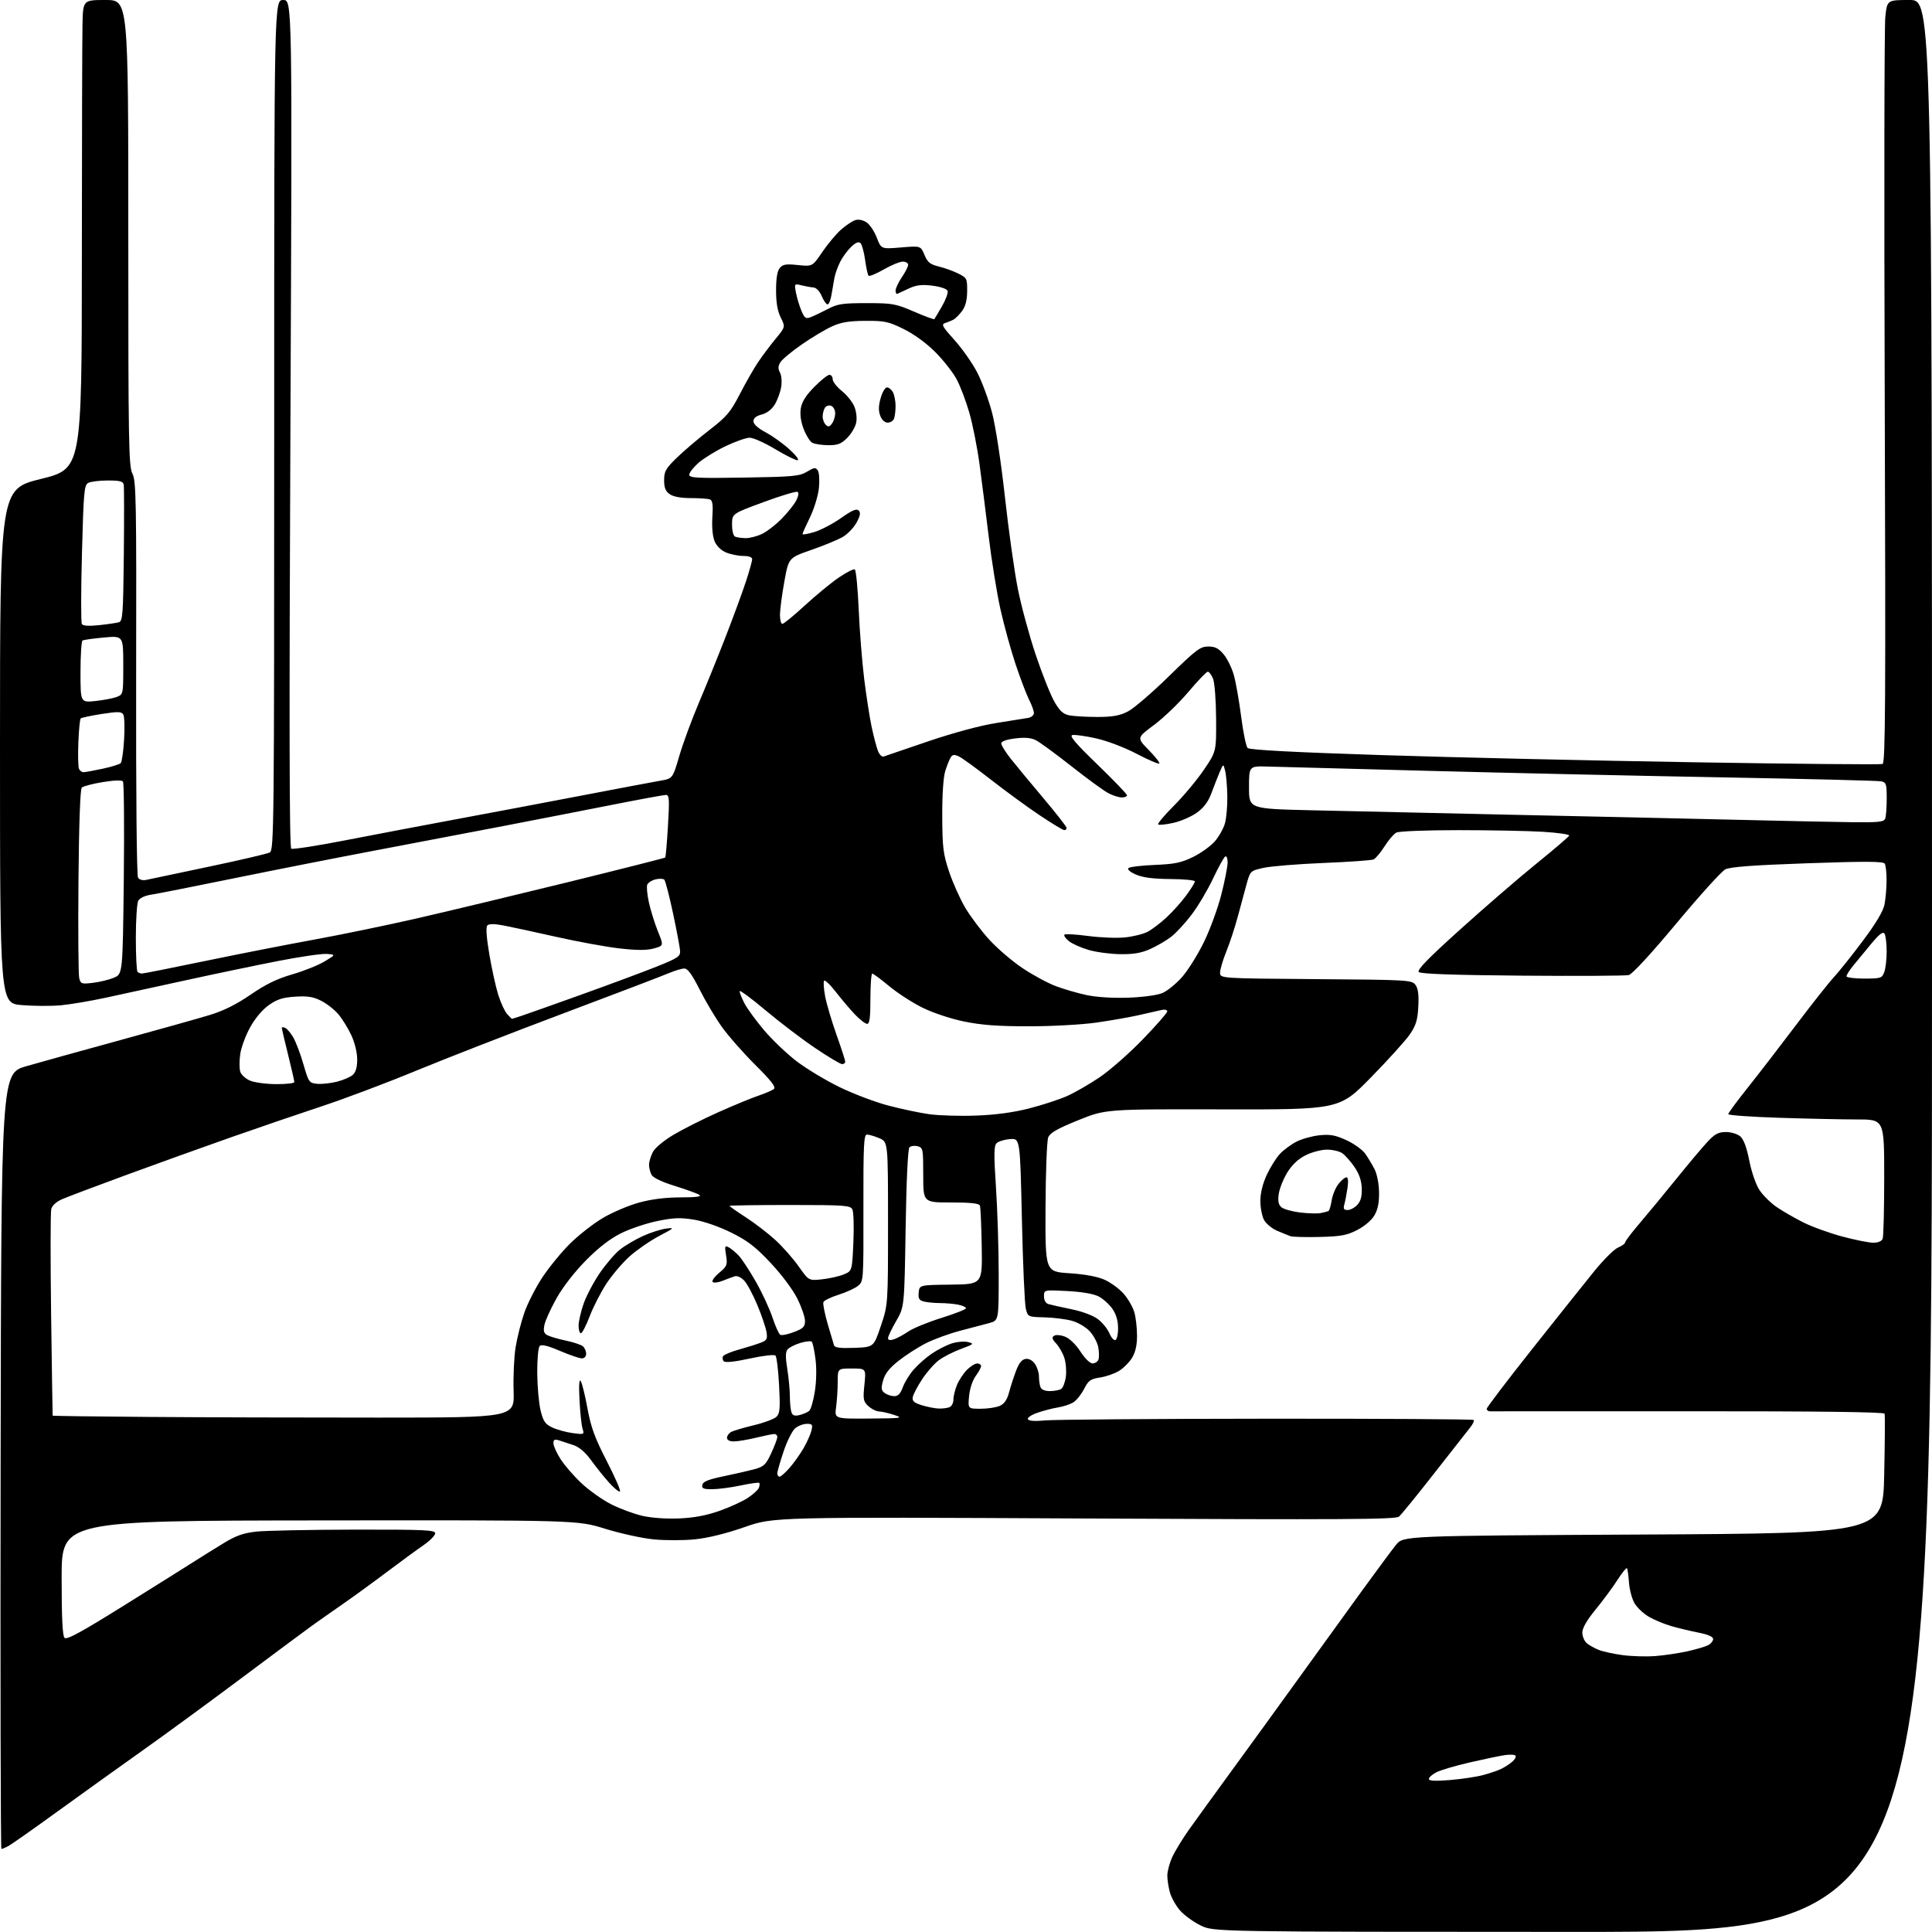 <?xml version="1.0" encoding="UTF-8" standalone="no"?>
<svg 
  version="1.1" 
  xmlns="http://www.w3.org/2000/svg" 
  xmlns:xlink="http://www.w3.org/1999/xlink" 
  xmlns:svg="http://www.w3.org/2000/svg"
  xmlns:rdf="http://www.w3.org/1999/02/22-rdf-syntax-ns#"
  xmlns:cc="http://creativecommons.org/ns#"
  xmlns:dc="http://purl.org/dc/elements/1.1/"
  viewBox="0 0 768 768"
  width="768"
  height="768"
>
<style>svg {background-color: white; }</style>"
<path stroke="none" fill="black" fill-rule="evenodd" d="M625.25,767.96C482.50,767.93 482.50,767.93 477.31,765.42C474.46,764.04 470.77,761.36 469.12,759.48C467.46,757.60 465.64,754.35 465.06,752.28C464.48,750.20 464.02,747.15 464.03,745.50C464.04,743.85 464.91,740.58 465.98,738.24C467.04,735.90 470.06,730.95 472.69,727.24C475.33,723.53 483.07,712.85 489.89,703.50C496.72,694.15 508.79,677.50 516.72,666.50C524.64,655.50 535.83,640.03 541.58,632.11C547.33,624.20 553.33,616.10 554.93,614.11C557.82,610.50 557.82,610.50 653.16,610.00C748.50,609.50 748.50,609.50 749.00,586.24C749.27,573.45 749.35,562.52 749.16,561.97C748.93,561.29 722.69,560.97 671.16,561.00C628.45,561.03 592.94,561.04 592.25,561.02C591.56,561.01 591.00,560.56 591.00,560.02C591.00,559.48 599.12,548.80 609.05,536.27C618.98,523.75 630.11,509.80 633.77,505.28C637.44,500.76 641.69,496.54 643.22,495.91C644.75,495.28 646.00,494.37 646.00,493.90C646.00,493.44 648.60,490.00 651.78,486.28C654.97,482.55 661.57,474.55 666.46,468.50C671.35,462.45 676.93,455.81 678.88,453.75C681.72,450.73 683.13,450.00 686.09,450.00C688.17,450.00 690.66,450.77 691.80,451.75C693.15,452.92 694.34,456.12 695.38,461.40C696.28,465.97 697.99,470.89 699.43,473.08C700.81,475.16 703.86,478.18 706.22,479.80C708.57,481.41 713.32,484.16 716.77,485.89C720.22,487.63 727.19,490.16 732.27,491.52C737.35,492.88 742.91,494.00 744.64,494.00C746.59,494.00 748.02,493.40 748.39,492.42C748.73,491.55 749.00,480.52 749.00,467.92C749.00,445.00 749.00,445.00 738.25,445.00C732.34,445.00 718.39,444.70 707.25,444.34C696.11,443.98 687.00,443.33 687.00,442.89C687.00,442.46 690.51,437.69 694.81,432.30C699.10,426.91 707.71,415.75 713.93,407.50C720.15,399.25 726.91,390.70 728.95,388.50C730.99,386.30 736.19,379.78 740.50,374.01C745.78,366.96 748.61,362.20 749.13,359.51C749.56,357.30 749.93,353.02 749.94,350.00C749.96,346.98 749.63,343.96 749.21,343.31C748.63,342.39 741.57,342.35 718.48,343.16C696.67,343.93 687.77,344.59 685.82,345.60C684.34,346.36 675.63,355.99 666.45,367.00C656.28,379.20 648.86,387.25 647.46,387.60C646.19,387.92 627.14,388.02 605.13,387.84C577.67,387.61 564.75,387.15 563.99,386.40C563.19,385.59 567.70,380.95 580.70,369.25C590.49,360.43 604.12,348.66 611.00,343.10C617.88,337.53 623.63,332.61 623.78,332.15C623.94,331.69 619.25,331.01 613.38,330.65C607.50,330.29 592.38,330.00 579.78,330.00C566.75,330.00 556.08,330.42 555.04,330.98C554.03,331.52 551.93,333.99 550.36,336.47C548.79,338.95 546.83,341.27 546.00,341.64C545.18,342.00 536.17,342.64 526.00,343.05C515.83,343.47 505.14,344.34 502.25,344.99C497.05,346.15 497.00,346.21 495.57,351.33C494.78,354.17 493.20,360.00 492.06,364.29C490.92,368.57 488.86,374.84 487.49,378.21C486.12,381.58 485.00,385.38 485.00,386.64C485.00,388.93 485.00,388.93 523.08,389.22C559.82,389.49 561.22,389.57 562.66,391.50C563.73,392.94 564.05,395.36 563.80,400.12C563.52,405.47 562.88,407.59 560.48,411.12C558.84,413.53 551.86,421.26 544.97,428.29C532.44,441.08 532.44,441.08 485.97,440.99C439.50,440.89 439.50,440.89 428.57,445.32C420.27,448.68 417.40,450.33 416.68,452.13C416.15,453.43 415.67,465.98 415.61,480.00C415.50,505.50 415.50,505.50 425.07,506.13C431.21,506.53 436.24,507.45 439.07,508.71C441.51,509.79 444.94,512.30 446.70,514.31C448.45,516.31 450.36,519.65 450.94,521.72C451.52,523.80 451.99,527.98 451.99,531.00C451.99,534.73 451.35,537.55 450.01,539.76C448.91,541.55 446.57,543.90 444.79,544.98C443.02,546.06 439.62,547.23 437.24,547.59C433.50,548.15 432.66,548.76 430.95,552.11C429.86,554.23 427.97,556.62 426.74,557.41C425.51,558.20 422.70,559.14 420.50,559.49C418.30,559.84 414.58,560.81 412.24,561.65C409.81,562.52 408.26,563.62 408.63,564.21C409.03,564.86 411.57,565.02 415.39,564.64C418.75,564.30 458.34,563.99 503.36,563.96C548.38,563.92 585.48,564.15 585.79,564.46C586.11,564.78 585.50,566.11 584.43,567.43C583.37,568.75 576.93,576.95 570.13,585.66C563.32,594.37 557.02,602.11 556.13,602.87C554.76,604.01 534.60,604.13 431.00,603.62C307.50,603.01 307.50,603.01 296.00,607.04C288.71,609.59 281.48,611.37 276.25,611.91C271.71,612.37 264.26,612.37 259.69,611.91C255.12,611.45 246.45,609.54 240.44,607.67C229.50,604.28 229.50,604.28 127.00,604.39C24.50,604.50 24.50,604.50 24.50,627.20C24.50,643.14 24.85,650.25 25.66,651.07C26.55,651.95 32.29,648.82 49.66,637.98C62.22,630.15 74.75,622.29 77.50,620.53C80.25,618.77 85.36,615.59 88.86,613.46C93.79,610.45 96.71,609.41 101.86,608.84C105.51,608.44 123.01,608.08 140.75,608.05C168.97,608.01 173.00,608.19 173.00,609.52C173.00,610.36 170.89,612.49 168.30,614.27C165.72,616.05 159.08,620.91 153.55,625.07C148.02,629.23 140.12,634.97 136.00,637.82C131.88,640.68 126.44,644.50 123.91,646.32C121.39,648.14 108.79,657.50 95.91,667.13C83.04,676.76 65.30,689.74 56.50,695.97C47.70,702.21 32.62,713.02 23.00,719.99C13.38,726.97 4.52,733.19 3.32,733.84C2.11,734.48 0.88,735.00 0.56,735.00C0.25,735.00 0.11,665.63 0.25,580.85C0.50,426.69 0.50,426.69 10.50,423.82C16.00,422.24 32.88,417.55 48.00,413.41C63.12,409.27 79.07,404.79 83.44,403.46C88.88,401.80 93.96,399.27 99.61,395.40C105.60,391.28 110.10,389.09 116.13,387.34C120.69,386.02 126.46,383.72 128.96,382.22C133.50,379.50 133.50,379.50 129.97,379.20C128.02,379.04 119.25,380.31 110.47,382.03C101.68,383.75 85.28,387.17 74.00,389.64C62.72,392.10 48.46,395.21 42.30,396.55C36.14,397.88 28.00,399.27 24.20,399.62C20.40,399.97 13.40,399.94 8.64,399.54C0.00,398.82 0.00,398.82 0.00,296.62C0.00,194.43 0.00,194.43 16.25,190.39C32.50,186.36 32.50,186.36 32.54,102.93C32.56,57.04 32.67,15.11 32.79,9.75C33.00,0.00 33.00,0.00 42.00,0.00C51.00,0.00 51.00,0.00 51.00,92.55C51.00,176.36 51.15,185.40 52.64,188.27C54.12,191.14 54.26,198.92 54.12,269.47C54.03,315.18 54.34,348.07 54.87,348.89C55.41,349.71 56.75,350.07 58.14,349.77C59.44,349.49 70.62,347.14 83.00,344.53C95.38,341.93 106.29,339.38 107.25,338.86C108.91,337.98 109.00,328.86 109.00,168.96C109.00,0.00 109.00,0.00 112.59,-0.00C116.18,-0.00 116.18,-0.00 115.45,168.35C114.92,287.46 115.02,336.89 115.78,337.36C116.36,337.73 126.22,336.20 137.67,333.96C149.13,331.73 169.07,327.94 182.00,325.54C194.93,323.14 217.20,318.93 231.50,316.19C245.80,313.45 259.73,310.82 262.45,310.35C267.40,309.50 267.40,309.50 270.03,300.50C271.48,295.55 274.96,286.10 277.76,279.50C280.57,272.90 285.38,261.03 288.45,253.13C291.52,245.22 295.15,235.34 296.52,231.16C297.88,226.98 299.00,222.98 299.00,222.28C299.00,221.48 297.67,221.00 295.47,221.00C293.53,221.00 290.45,220.38 288.64,219.62C286.60,218.77 284.85,217.06 284.06,215.13C283.27,213.24 282.93,209.49 283.18,205.54C283.49,200.66 283.25,198.93 282.21,198.53C281.46,198.24 278.05,198.00 274.64,198.00C270.65,198.00 267.65,197.45 266.22,196.44C264.55,195.27 264.00,193.89 264.00,190.88C264.00,187.38 264.64,186.25 269.01,181.99C271.76,179.31 277.57,174.36 281.93,170.99C288.89,165.61 290.35,163.89 294.08,156.69C296.40,152.18 299.67,146.47 301.33,144.00C302.99,141.53 306.11,137.36 308.28,134.73C312.21,129.97 312.21,129.97 310.36,126.23C309.07,123.65 308.50,120.31 308.50,115.40C308.50,110.63 308.98,107.73 309.97,106.53C311.19,105.07 312.43,104.86 317.20,105.36C322.95,105.96 322.95,105.96 326.89,100.16C329.06,96.96 332.42,92.96 334.35,91.26C336.29,89.57 338.82,87.87 339.98,87.51C341.25,87.10 343.04,87.45 344.45,88.38C345.74,89.22 347.59,91.97 348.54,94.47C350.28,99.02 350.28,99.02 358.13,98.37C365.98,97.71 365.98,97.71 367.49,101.32C368.74,104.31 369.72,105.10 373.25,105.96C375.59,106.53 379.07,107.80 381.00,108.77C384.34,110.45 384.50,110.78 384.46,115.75C384.43,119.36 383.80,121.79 382.41,123.66C381.30,125.13 379.75,126.69 378.95,127.10C378.15,127.52 376.67,128.11 375.67,128.43C374.10,128.92 374.65,129.90 379.33,135.08C382.36,138.42 386.43,144.19 388.37,147.89C390.32,151.59 393.01,158.88 394.37,164.08C395.79,169.55 397.94,183.68 399.47,197.53C400.92,210.71 403.23,227.12 404.59,234.00C405.96,240.88 409.16,252.69 411.70,260.24C414.24,267.80 417.57,276.18 419.10,278.86C421.26,282.64 422.60,283.87 425.07,284.36C426.82,284.71 431.81,285.00 436.16,285.00C442.27,285.00 445.04,284.51 448.29,282.86C450.61,281.69 457.96,275.39 464.62,268.86C475.49,258.23 477.12,257.00 480.29,257.00C483.00,257.00 484.42,257.71 486.40,260.07C487.82,261.75 489.65,265.47 490.46,268.32C491.27,271.17 492.58,278.62 493.38,284.87C494.18,291.12 495.34,296.74 495.95,297.35C496.70,298.10 514.14,299.03 548.79,300.15C577.23,301.08 633.46,302.37 673.75,303.02C714.04,303.68 747.61,303.98 748.35,303.70C749.47,303.27 749.61,278.92 749.21,158.31C748.94,78.63 749.04,10.42 749.44,6.72C750.16,0.00 750.16,0.00 759.08,0.00C768.00,0.00 768.00,0.00 768.00,384.00C768.00,768.00 768.00,768.00 625.25,767.96zM576.29,707.60C580.85,707.23 586.83,706.34 589.59,705.61C592.34,704.88 595.70,703.72 597.05,703.02C598.40,702.32 600.28,701.07 601.23,700.24C602.18,699.41 602.73,698.37 602.46,697.93C602.19,697.49 600.28,697.38 598.23,697.68C596.18,697.98 589.88,699.30 584.23,700.60C578.59,701.90 572.62,703.66 570.98,704.51C569.34,705.36 568.00,706.55 568.00,707.16C568.00,707.94 570.47,708.07 576.29,707.60zM658.00,658.31C661.58,658.04 667.34,657.18 670.82,656.41C674.29,655.63 678.01,654.53 679.07,653.96C680.13,653.39 681.00,652.30 681.00,651.54C681.00,650.64 678.96,649.74 675.25,649.01C672.09,648.38 667.25,647.23 664.50,646.44C661.75,645.66 657.73,644.00 655.56,642.76C653.39,641.51 650.78,639.07 649.75,637.32C648.73,635.57 647.73,631.82 647.54,628.99C647.34,626.16 646.98,623.64 646.72,623.39C646.47,623.13 644.74,625.28 642.89,628.17C641.04,631.05 637.16,636.30 634.26,639.83C630.78,644.08 629.00,647.17 629.00,648.97C629.00,650.47 629.79,652.36 630.75,653.18C631.71,654.00 633.87,655.21 635.55,655.87C637.23,656.54 641.50,657.46 645.05,657.94C648.60,658.41 654.42,658.58 658.00,658.31zM270.00,603.60C275.87,603.35 280.82,602.42 285.98,600.60C290.09,599.15 295.18,596.82 297.28,595.43C299.38,594.04 301.36,592.23 301.67,591.41C301.99,590.59 302.05,589.71 301.80,589.47C301.56,589.23 298.24,589.69 294.43,590.50C290.62,591.30 285.55,591.97 283.18,591.98C279.61,592.00 278.91,591.70 279.19,590.26C279.44,588.97 281.55,588.11 287.51,586.87C291.90,585.96 297.45,584.69 299.82,584.05C303.66,583.01 304.42,582.30 306.56,577.69C307.89,574.84 308.98,571.94 308.99,571.25C309.00,570.56 308.44,570.02 307.75,570.04C307.06,570.06 303.80,570.72 300.50,571.52C297.20,572.32 293.26,572.98 291.75,572.98C289.99,572.99 289.00,572.47 289.00,571.54C289.00,570.73 289.79,569.67 290.75,569.17C291.71,568.68 295.78,567.48 299.80,566.52C303.81,565.55 307.81,564.05 308.69,563.17C310.02,561.83 310.19,559.83 309.70,550.65C309.38,544.64 308.74,539.34 308.26,538.86C307.78,538.38 303.28,538.90 298.04,540.04C292.09,541.34 288.34,541.74 287.73,541.13C287.20,540.60 287.07,539.69 287.44,539.10C287.80,538.51 290.67,537.32 293.80,536.45C296.94,535.58 300.78,534.37 302.35,533.77C304.86,532.81 305.14,532.28 304.69,529.47C304.40,527.71 302.77,522.90 301.06,518.79C299.35,514.68 297.01,510.31 295.85,509.07C294.69,507.82 293.04,507.05 292.13,507.33C291.23,507.60 289.05,508.41 287.29,509.12C285.52,509.83 283.72,510.05 283.29,509.61C282.85,509.17 284.02,507.53 285.89,505.96C289.02,503.34 289.23,502.81 288.62,499.02C288.02,495.30 288.13,495.00 289.73,495.86C290.70,496.39 292.50,497.89 293.73,499.20C294.95,500.51 297.98,505.14 300.46,509.49C302.94,513.84 305.91,520.23 307.06,523.69C308.21,527.15 309.61,530.26 310.15,530.60C310.70,530.94 313.14,530.45 315.58,529.52C319.33,528.09 320.00,527.42 320.00,525.08C320.00,523.56 318.61,519.55 316.92,516.16C315.16,512.62 310.63,506.59 306.31,501.99C300.26,495.56 297.18,493.20 290.64,489.96C285.87,487.60 279.77,485.48 275.90,484.84C270.53,483.96 267.81,484.05 261.40,485.36C257.05,486.25 250.58,488.41 247.01,490.17C242.61,492.33 238.09,495.81 233.01,500.93C228.50,505.48 223.81,511.50 221.27,516.01C218.95,520.15 216.76,524.94 216.42,526.67C215.92,529.13 216.19,530.03 217.64,530.79C218.66,531.32 221.94,532.28 224.93,532.91C227.92,533.54 230.96,534.55 231.68,535.15C232.41,535.75 233.00,537.09 233.00,538.12C233.00,539.25 232.30,539.99 231.25,539.97C230.29,539.96 226.37,538.61 222.54,536.98C217.70,534.91 215.27,534.33 214.54,535.06C213.95,535.65 213.53,540.32 213.56,545.80C213.60,551.14 214.20,557.83 214.89,560.67C215.96,565.00 216.71,566.11 219.50,567.43C221.33,568.30 224.97,569.31 227.58,569.67C232.23,570.30 232.30,570.27 231.57,567.91C231.15,566.58 230.61,561.45 230.36,556.50C230.06,550.58 230.23,548.01 230.86,549.00C231.38,549.83 232.59,554.72 233.53,559.87C234.91,567.37 236.43,571.54 241.17,580.75C244.42,587.07 246.81,592.53 246.46,592.87C246.12,593.21 244.19,591.66 242.17,589.42C240.15,587.18 236.93,583.17 235.00,580.50C232.71,577.33 230.29,575.25 228.00,574.47C226.07,573.82 223.49,572.97 222.25,572.58C220.47,572.01 220.00,572.25 220.00,573.74C220.00,574.77 221.28,577.61 222.85,580.05C224.41,582.50 228.17,586.82 231.19,589.65C234.21,592.49 239.52,596.24 243.00,598.00C246.48,599.76 252.06,601.82 255.41,602.58C259.01,603.40 264.97,603.82 270.00,603.60zM309.90,587.00C310.39,587.00 312.16,585.44 313.83,583.54C315.50,581.64 317.99,578.15 319.37,575.79C320.74,573.43 322.17,570.26 322.54,568.75C323.14,566.30 322.94,566.00 320.72,566.00C319.35,566.00 317.27,566.79 316.11,567.75C314.95,568.71 312.88,572.84 311.50,576.93C310.13,581.01 309.00,584.95 309.00,585.68C309.00,586.40 309.40,587.00 309.90,587.00zM150.50,563.52C204.50,563.50 204.50,563.50 204.17,553.00C203.98,547.23 204.34,539.35 204.97,535.50C205.60,531.65 207.15,525.50 208.43,521.82C209.71,518.15 212.92,511.85 215.57,507.82C218.23,503.80 223.19,497.73 226.60,494.35C230.02,490.97 235.89,486.38 239.66,484.16C243.42,481.93 249.87,479.19 253.98,478.06C258.93,476.70 264.51,475.99 270.48,475.98C276.80,475.97 279.05,475.67 278.00,474.98C277.18,474.43 272.79,472.84 268.25,471.43C263.09,469.83 259.63,468.18 259.00,467.01C258.45,465.98 258.00,464.18 258.00,463.02C258.00,461.85 258.68,459.59 259.50,457.99C260.39,456.28 263.78,453.44 267.78,451.06C271.51,448.85 279.50,444.83 285.53,442.13C291.56,439.44 298.74,436.48 301.48,435.55C304.21,434.63 306.99,433.42 307.65,432.87C308.54,432.14 306.54,429.57 300.12,423.19C295.32,418.41 289.32,411.57 286.80,408.00C284.27,404.43 280.34,397.79 278.06,393.25C275.08,387.34 273.38,385.00 272.04,385.00C271.01,385.00 268.19,385.85 265.77,386.88C263.35,387.92 244.53,395.10 223.94,402.84C203.35,410.58 177.05,420.82 165.50,425.59C153.95,430.37 137.07,436.73 128.00,439.73C118.92,442.73 102.50,448.35 91.50,452.21C80.50,456.08 61.83,462.80 50.00,467.14C38.17,471.49 26.80,475.78 24.73,476.68C22.38,477.71 20.74,479.20 20.37,480.65C20.05,481.93 20.03,500.87 20.32,522.74C20.62,544.61 20.89,562.61 20.93,562.74C20.97,562.87 37.99,563.10 58.75,563.25C79.51,563.41 120.80,563.53 150.50,563.52zM345.61,563.90C358.54,563.80 359.22,563.70 355.50,562.47C353.30,561.75 350.57,561.12 349.44,561.08C348.30,561.03 346.38,560.07 345.17,558.94C343.17,557.08 343.02,556.26 343.62,550.44C344.28,544.00 344.28,544.00 338.64,544.00C333.00,544.00 333.00,544.00 333.00,549.36C333.00,552.31 332.71,556.81 332.36,559.36C331.73,564.00 331.73,564.00 345.61,563.90zM317.88,562.49C319.31,562.13 321.02,561.40 321.66,560.86C322.31,560.33 323.32,556.88 323.90,553.19C324.54,549.18 324.65,544.00 324.17,540.27C323.73,536.84 323.07,533.73 322.69,533.36C322.32,532.99 320.26,533.20 318.13,533.84C315.99,534.49 313.72,535.64 313.08,536.40C312.23,537.43 312.20,539.47 312.95,544.15C313.52,547.64 313.99,552.60 313.99,555.17C314.00,557.74 314.29,560.58 314.64,561.49C315.10,562.71 315.96,562.98 317.88,562.49zM373.17,559.92C374.64,559.97 376.55,559.73 377.42,559.39C378.29,559.06 379.00,557.69 379.00,556.36C379.00,555.03 379.65,552.38 380.44,550.48C381.24,548.58 383.02,545.89 384.40,544.51C385.78,543.13 387.60,542.00 388.45,542.00C389.30,542.00 390.00,542.47 390.00,543.04C390.00,543.61 389.04,545.38 387.86,546.98C386.61,548.67 385.52,551.97 385.23,554.94C384.75,560.00 384.75,560.00 389.83,560.00C392.62,560.00 396.06,559.48 397.46,558.84C399.22,558.03 400.35,556.40 401.09,553.59C401.68,551.34 402.93,547.48 403.86,545.00C405.04,541.86 406.20,540.41 407.68,540.19C409.00,540.00 410.41,540.75 411.40,542.17C412.28,543.42 413.00,545.66 413.00,547.14C413.00,548.62 413.27,550.55 413.61,551.42C413.98,552.40 415.40,552.99 417.36,552.98C419.09,552.98 421.10,552.59 421.83,552.13C422.56,551.67 423.39,549.48 423.69,547.26C423.99,545.05 423.72,541.68 423.09,539.78C422.47,537.88 421.00,535.31 419.84,534.06C418.17,532.27 418.01,531.61 419.05,530.97C419.80,530.51 421.72,530.69 423.44,531.38C425.22,532.09 427.75,534.55 429.50,537.28C431.21,539.95 433.27,541.97 434.28,541.98C435.26,541.99 436.32,541.32 436.64,540.49C436.96,539.66 436.93,537.45 436.58,535.56C436.23,533.68 434.68,530.80 433.15,529.16C431.58,527.48 428.44,525.66 425.98,525.00C423.58,524.35 418.69,523.75 415.12,523.66C408.67,523.50 408.62,523.48 407.78,520.24C407.32,518.45 406.61,502.47 406.22,484.74C405.50,452.50 405.50,452.50 401.50,452.81C399.30,452.98 396.90,453.71 396.17,454.43C395.08,455.49 395.04,458.72 395.92,472.12C396.51,481.13 397.00,496.69 397.00,506.71C397.00,524.92 397.00,524.92 393.25,525.94C391.19,526.50 385.99,527.87 381.70,528.99C377.41,530.11 371.31,532.33 368.15,533.92C364.98,535.52 360.08,538.66 357.25,540.90C353.57,543.80 351.80,546.04 351.06,548.73C350.17,551.90 350.27,552.70 351.69,553.75C352.62,554.44 354.33,555.00 355.49,555.00C357.00,555.00 357.96,553.99 358.89,551.43C359.60,549.47 361.56,546.30 363.24,544.38C364.93,542.45 368.15,539.62 370.41,538.09C372.66,536.55 376.21,534.73 378.30,534.05C380.39,533.37 383.32,533.12 384.80,533.50C387.33,534.15 387.15,534.32 382.00,536.22C378.98,537.34 375.02,539.36 373.20,540.71C371.39,542.07 368.38,545.50 366.52,548.34C364.66,551.18 362.99,554.38 362.82,555.45C362.57,556.95 363.40,557.67 366.50,558.62C368.70,559.29 371.70,559.88 373.17,559.92zM339.65,535.79C347.32,535.50 347.32,535.50 350.16,527.05C353.00,518.59 353.00,518.59 353.00,486.24C353.00,453.90 353.00,453.90 349.53,452.45C347.62,451.65 345.41,451.00 344.61,451.00C343.38,451.00 343.17,455.32 343.22,480.18C343.28,509.14 343.27,509.37 341.06,511.15C339.84,512.14 336.35,513.73 333.31,514.69C330.26,515.65 327.56,516.97 327.31,517.62C327.06,518.28 327.82,522.12 328.98,526.16C330.15,530.19 331.30,534.08 331.54,534.79C331.85,535.73 334.05,536.01 339.65,535.79zM355.25,532.43C356.49,532.04 359.07,530.64 361.00,529.33C362.93,528.01 368.89,525.56 374.25,523.89C379.61,522.21 384.00,520.49 384.00,520.05C384.00,519.61 382.59,518.97 380.88,518.62C379.16,518.28 375.89,517.99 373.62,517.99C371.36,517.98 368.46,517.70 367.20,517.36C365.35,516.86 364.95,516.15 365.20,513.77C365.50,510.81 365.50,510.81 378.00,510.66C390.50,510.50 390.50,510.50 390.25,495.50C390.11,487.25 389.79,479.94 389.53,479.25C389.20,478.35 385.94,478.00 378.03,478.00C367.00,478.00 367.00,478.00 367.00,467.12C367.00,456.70 366.91,456.21 364.77,455.65C363.54,455.33 362.08,455.52 361.52,456.08C360.89,456.70 360.31,469.16 360.00,488.30C359.50,519.50 359.50,519.50 356.25,525.12C354.46,528.21 353.00,531.28 353.00,531.94C353.00,532.72 353.78,532.89 355.25,532.43zM443.39,532.69C444.00,532.48 444.48,530.29 444.45,527.83C444.41,524.85 443.64,522.30 442.12,520.17C440.87,518.41 438.42,516.23 436.68,515.33C434.71,514.32 430.01,513.51 424.26,513.21C415.00,512.73 415.00,512.73 415.00,515.30C415.00,516.88 415.67,518.07 416.75,518.39C417.71,518.68 421.82,519.60 425.87,520.43C430.30,521.34 434.52,522.92 436.47,524.41C438.25,525.77 440.28,528.27 440.99,529.98C441.70,531.68 442.77,532.90 443.39,532.69zM230.91,530.00C230.41,530.00 230.00,528.64 230.00,526.98C230.00,525.31 230.90,521.37 232.00,518.23C233.11,515.08 236.01,509.57 238.46,506.00C240.91,502.43 244.53,498.23 246.50,496.68C248.46,495.13 252.52,492.74 255.50,491.37C258.49,490.00 262.63,488.67 264.71,488.40C268.30,487.94 268.16,488.09 261.96,491.36C258.37,493.26 253.10,496.91 250.25,499.46C247.41,502.02 243.26,506.90 241.04,510.30C238.81,513.71 235.82,519.54 234.41,523.25C232.99,526.96 231.41,530.00 230.91,530.00zM326.82,508.54C329.75,508.22 333.63,507.35 335.44,506.59C338.73,505.21 338.73,505.21 339.23,493.86C339.50,487.61 339.32,481.71 338.83,480.75C338.01,479.16 335.78,479.00 313.96,479.00C300.78,479.00 290.00,479.16 290.00,479.36C290.00,479.56 292.91,481.60 296.47,483.90C300.02,486.20 305.31,490.26 308.22,492.92C311.12,495.58 315.30,500.32 317.50,503.44C321.50,509.12 321.50,509.12 326.82,508.54zM524.56,491.71C519.03,491.84 513.83,491.71 513.00,491.41C512.17,491.11 509.78,490.14 507.68,489.25C505.56,488.35 503.23,486.40 502.43,484.87C501.64,483.34 501.00,479.94 501.01,477.30C501.02,474.27 501.96,470.47 503.57,467.00C504.98,463.98 507.34,460.22 508.81,458.66C510.29,457.10 513.24,454.92 515.38,453.82C517.51,452.73 521.62,451.59 524.51,451.29C528.76,450.85 530.81,451.22 535.22,453.24C538.22,454.62 541.59,457.04 542.71,458.62C543.82,460.20 545.49,462.99 546.42,464.81C547.40,466.72 548.15,470.61 548.20,473.98C548.26,478.07 547.70,480.83 546.36,483.12C545.23,485.05 542.41,487.46 539.53,488.94C535.39,491.07 533.06,491.50 524.56,491.71zM525.00,482.21C526.38,481.94 527.78,481.57 528.12,481.38C528.46,481.20 529.02,479.30 529.36,477.17C529.70,475.04 530.91,472.11 532.06,470.65C533.21,469.19 534.62,468.00 535.21,468.00C535.89,468.00 536.05,469.52 535.65,472.25C535.31,474.59 534.74,477.51 534.40,478.75C533.90,480.53 534.17,481.00 535.73,481.00C536.81,481.00 538.55,480.05 539.59,478.90C540.94,477.41 541.44,475.50 541.32,472.31C541.20,469.24 540.27,466.56 538.38,463.83C536.87,461.64 534.71,459.21 533.59,458.43C532.47,457.64 529.73,457.00 527.49,457.00C525.25,457.00 521.42,458.01 518.97,459.25C515.99,460.76 513.59,463.03 511.68,466.15C510.12,468.71 508.60,472.55 508.31,474.69C507.93,477.53 508.23,478.95 509.41,479.92C510.30,480.66 513.61,481.59 516.76,481.98C519.92,482.37 523.62,482.47 525.00,482.21zM388.05,443.46C395.73,443.18 402.75,442.23 409.05,440.63C414.25,439.30 421.04,437.09 424.14,435.71C427.25,434.33 433.10,430.96 437.14,428.22C441.19,425.49 448.89,418.72 454.25,413.18C459.61,407.64 464.00,402.63 464.00,402.04C464.00,401.43 463.01,401.19 461.75,401.48C460.51,401.77 456.45,402.69 452.72,403.53C448.99,404.37 441.34,405.71 435.72,406.51C430.10,407.31 418.07,407.97 409.00,407.97C396.63,407.97 390.18,407.49 383.22,406.06C377.88,404.96 370.86,402.62 366.69,400.56C362.70,398.59 356.75,394.74 353.47,392.01C350.19,389.28 347.16,387.04 346.75,387.03C346.34,387.01 346.00,391.50 346.00,397.00C346.00,404.53 345.68,407.00 344.70,407.00C343.99,407.00 341.80,405.31 339.84,403.25C337.88,401.19 334.44,397.13 332.20,394.24C329.96,391.35 327.88,389.39 327.57,389.89C327.26,390.38 327.47,393.20 328.02,396.14C328.58,399.09 330.60,405.91 332.52,411.31C334.43,416.70 336.00,421.54 336.00,422.06C336.00,422.58 335.44,423.00 334.75,423.01C334.06,423.01 329.21,420.11 323.96,416.56C318.71,413.02 309.83,406.25 304.21,401.53C298.59,396.81 294.00,393.42 294.00,394.01C294.00,394.60 294.86,396.75 295.90,398.79C296.95,400.83 300.44,405.62 303.65,409.43C306.87,413.24 312.65,418.78 316.50,421.74C320.35,424.70 328.00,429.33 333.50,432.03C339.00,434.73 347.77,438.07 353.00,439.45C358.23,440.83 365.65,442.40 369.50,442.93C373.35,443.45 381.70,443.70 388.05,443.46zM109.75,430.96C113.74,430.98 117.00,430.62 117.00,430.15C117.00,429.68 115.88,424.75 114.50,419.19C113.12,413.64 112.00,408.86 112.00,408.58C112.00,408.29 112.59,408.29 113.30,408.56C114.02,408.84 115.47,410.51 116.52,412.28C117.57,414.05 119.41,418.88 120.60,423.00C122.69,430.23 122.88,430.51 126.05,430.83C127.86,431.01 131.40,430.63 133.92,430.00C136.44,429.37 139.29,428.14 140.25,427.27C141.44,426.20 142.00,424.21 141.99,421.10C141.98,418.39 141.02,414.44 139.65,411.50C138.36,408.75 136.06,405.02 134.53,403.21C133.00,401.39 129.93,398.98 127.71,397.85C124.53,396.23 122.32,395.87 117.35,396.19C112.37,396.51 110.16,397.22 106.86,399.55C104.30,401.36 101.41,404.79 99.41,408.42C97.61,411.68 95.84,416.49 95.48,419.12C95.12,421.74 95.13,424.85 95.51,426.03C95.88,427.21 97.61,428.79 99.35,429.55C101.08,430.30 105.76,430.94 109.75,430.96zM203.51,405.00C203.61,405.00 205.23,404.50 207.10,403.88C208.97,403.27 219.72,399.45 231.00,395.41C242.28,391.36 255.78,386.34 261.00,384.25C269.56,380.82 270.48,380.20 270.35,377.97C270.26,376.61 268.99,369.88 267.53,363.00C266.06,356.12 264.51,350.14 264.08,349.69C263.64,349.25 262.06,349.20 260.56,349.57C259.06,349.95 257.59,350.91 257.28,351.71C256.97,352.52 257.28,355.72 257.97,358.84C258.66,361.95 260.26,367.08 261.53,370.23C263.85,375.96 263.85,375.96 259.85,377.04C256.98,377.81 253.13,377.80 246.18,377.00C240.85,376.39 229.53,374.31 221.00,372.39C212.47,370.47 203.08,368.44 200.12,367.88C196.55,367.20 194.41,367.19 193.75,367.85C193.09,368.51 193.33,372.30 194.48,379.16C195.43,384.83 197.02,392.10 198.02,395.32C199.02,398.54 200.62,402.03 201.58,403.08C202.53,404.14 203.40,405.00 203.51,405.00zM448.50,396.59C454.28,396.39 460.00,395.61 462.04,394.76C463.99,393.94 467.53,391.07 469.89,388.39C472.26,385.70 476.18,379.42 478.61,374.43C481.04,369.44 484.14,360.94 485.51,355.55C486.88,350.16 488.00,344.42 488.00,342.81C488.00,341.17 487.57,340.15 487.03,340.48C486.49,340.81 484.31,344.78 482.18,349.29C480.05,353.81 476.22,360.26 473.66,363.62C471.11,366.99 467.43,370.96 465.49,372.44C463.55,373.92 459.84,376.08 457.23,377.25C453.75,378.82 450.62,379.36 445.39,379.30C441.48,379.26 435.79,378.50 432.76,377.62C429.72,376.74 426.17,375.15 424.87,374.09C423.57,373.04 422.79,371.88 423.14,371.53C423.49,371.18 427.74,371.42 432.59,372.07C437.44,372.71 444.03,372.97 447.23,372.63C450.43,372.30 454.44,371.31 456.14,370.43C457.84,369.55 461.21,367.00 463.64,364.76C466.07,362.53 469.61,358.57 471.53,355.96C473.44,353.36 475.00,350.84 475.00,350.37C475.00,349.89 470.61,349.47 465.25,349.43C458.41,349.38 454.33,348.85 451.57,347.66C449.25,346.65 448.02,345.60 448.57,345.08C449.08,344.60 453.80,344.03 459.06,343.82C466.95,343.49 469.59,342.95 474.24,340.67C477.33,339.16 481.22,336.38 482.88,334.49C484.53,332.60 486.36,329.35 486.94,327.28C487.52,325.20 487.94,320.35 487.88,316.50C487.81,312.65 487.44,308.15 487.03,306.50C486.31,303.50 486.31,303.50 484.81,307.00C484.00,308.93 482.53,312.67 481.55,315.32C480.32,318.68 478.57,321.02 475.82,323.02C473.64,324.60 469.41,326.44 466.42,327.11C463.43,327.77 460.72,328.05 460.39,327.73C460.07,327.40 462.88,324.05 466.65,320.28C470.42,316.51 475.75,310.13 478.50,306.10C483.50,298.77 483.50,298.77 483.42,285.63C483.37,278.24 482.84,271.30 482.19,269.75C481.56,268.24 480.63,267.00 480.12,267.00C479.61,267.00 476.13,270.63 472.39,275.06C468.65,279.49 462.50,285.40 458.73,288.20C451.86,293.29 451.86,293.29 456.62,298.12C459.24,300.78 461.13,303.20 460.83,303.51C460.52,303.81 456.47,302.07 451.82,299.64C447.01,297.12 440.09,294.49 435.75,293.52C431.56,292.59 427.31,291.99 426.32,292.19C424.95,292.46 427.41,295.36 436.25,303.91C442.71,310.16 448.00,315.66 448.00,316.14C448.00,316.61 447.08,317.00 445.95,317.00C444.82,317.00 442.46,316.26 440.70,315.36C438.94,314.46 432.32,309.65 426.00,304.66C419.68,299.68 413.26,294.98 411.75,294.23C409.82,293.26 407.37,293.06 403.50,293.54C400.02,293.98 398.00,294.71 398.00,295.53C398.00,296.24 399.72,299.00 401.83,301.66C403.94,304.32 409.79,311.39 414.83,317.37C419.87,323.34 424.00,328.63 424.00,329.12C424.00,329.60 423.58,330.00 423.07,330.00C422.55,330.00 418.15,327.34 413.28,324.08C408.42,320.83 399.73,314.48 393.97,309.98C388.21,305.48 382.46,301.30 381.18,300.70C379.36,299.85 378.66,299.93 377.93,301.06C377.42,301.85 376.44,304.30 375.75,306.50C374.99,308.95 374.52,315.94 374.56,324.50C374.61,336.91 374.92,339.41 377.28,346.50C378.75,350.90 381.65,357.37 383.72,360.87C385.80,364.38 390.11,370.10 393.31,373.59C396.50,377.08 402.44,382.16 406.50,384.87C410.57,387.59 416.50,390.80 419.70,392.00C422.89,393.21 428.43,394.81 432.00,395.57C435.94,396.40 442.44,396.81 448.50,396.59zM36.94,390.69C39.60,390.38 43.35,389.46 45.28,388.66C48.78,387.19 48.78,387.19 49.21,349.35C49.44,328.53 49.29,311.09 48.86,310.60C48.41,310.06 45.12,310.18 40.80,310.90C36.78,311.56 33.05,312.55 32.50,313.10C31.88,313.72 31.38,327.91 31.19,350.25C31.02,370.13 31.16,387.49 31.49,388.83C32.06,391.10 32.44,391.23 36.94,390.69zM741.02,389.00C747.65,389.00 748.11,388.85 749.02,386.43C749.56,385.02 749.99,381.31 749.98,378.18C749.98,375.06 749.59,371.90 749.13,371.17C748.51,370.19 747.12,371.25 743.84,375.17C741.39,378.10 738.18,382.00 736.70,383.83C735.21,385.66 734.00,387.57 734.00,388.08C734.00,388.58 737.16,389.00 741.02,389.00zM56.42,387.00C57.01,387.00 68.30,384.76 81.50,382.02C94.70,379.28 114.28,375.44 125.00,373.49C135.72,371.53 154.18,367.72 166.00,365.01C177.82,362.30 204.73,355.84 225.79,350.67C246.85,345.49 264.24,341.08 264.44,340.88C264.64,340.67 265.13,334.99 265.53,328.25C266.16,317.56 266.06,316.00 264.71,316.00C263.86,316.00 254.24,317.77 243.33,319.93C232.42,322.08 212.93,325.89 200.00,328.38C187.07,330.87 164.35,335.20 149.50,338.01C134.65,340.82 109.45,345.78 93.50,349.04C77.55,352.30 62.57,355.26 60.21,355.62C57.60,356.01 55.55,356.97 54.96,358.07C54.43,359.06 54.00,365.67 54.00,372.77C54.00,379.86 54.30,385.97 54.67,386.33C55.03,386.70 55.82,387.00 56.42,387.00zM735.64,326.83C746.81,326.97 748.88,326.76 749.39,325.42C749.73,324.55 750.00,320.96 750.00,317.44C750.00,311.60 749.80,311.00 747.75,310.58C746.51,310.33 718.50,309.63 685.50,309.03C652.50,308.43 599.85,307.27 568.50,306.44C537.15,305.62 508.12,304.84 504.00,304.72C496.50,304.50 496.50,304.50 496.50,313.00C496.50,321.50 496.50,321.50 521.00,322.09C534.48,322.42 570.92,323.23 602.00,323.90C633.08,324.56 672.90,325.45 690.50,325.88C708.10,326.31 728.41,326.74 735.64,326.83zM33.22,306.96C33.92,306.95 37.36,306.32 40.85,305.57C44.34,304.82 47.56,303.82 48.00,303.35C48.45,302.88 49.05,298.65 49.33,293.94C49.62,289.24 49.47,284.76 49.00,284.00C48.29,282.85 46.87,282.82 40.39,283.82C36.13,284.49 32.38,285.29 32.07,285.60C31.76,285.91 31.34,290.19 31.15,295.10C30.96,300.01 31.06,304.70 31.37,305.52C31.68,306.33 32.51,306.98 33.22,306.96zM351.26,300.73C351.94,300.47 359.99,297.73 369.15,294.63C379.27,291.21 389.86,288.36 396.15,287.39C401.84,286.50 407.51,285.59 408.75,285.37C409.99,285.14 411.00,284.28 411.00,283.44C411.00,282.60 410.14,280.24 409.09,278.18C408.04,276.12 405.61,269.73 403.69,263.97C401.77,258.21 399.05,248.32 397.65,242.00C396.25,235.68 394.18,222.85 393.05,213.50C391.92,204.15 390.26,191.10 389.37,184.50C388.48,177.90 386.66,168.68 385.31,164.02C383.97,159.36 381.67,153.32 380.19,150.60C378.71,147.89 374.90,143.06 371.72,139.88C368.23,136.39 363.27,132.78 359.23,130.80C353.21,127.83 351.68,127.50 344.02,127.54C337.50,127.58 334.38,128.09 330.74,129.74C328.11,130.93 322.71,134.16 318.74,136.91C314.76,139.67 310.93,142.85 310.23,143.98C309.28,145.52 309.23,146.57 310.05,148.10C310.67,149.25 310.87,151.79 310.52,153.91C310.17,155.98 309.02,159.08 307.98,160.80C306.78,162.76 304.85,164.24 302.79,164.78C300.59,165.34 299.50,166.23 299.50,167.44C299.50,168.60 301.29,170.22 304.40,171.88C307.10,173.32 311.37,176.39 313.90,178.71C316.53,181.12 317.86,182.93 317.00,182.94C316.18,182.96 312.15,180.95 308.05,178.48C303.95,176.02 299.43,174.00 298.02,174.00C296.60,174.00 292.27,175.52 288.40,177.38C284.52,179.23 279.70,182.21 277.67,183.98C275.65,185.76 274.00,187.88 274.00,188.70C274.00,189.99 276.96,190.15 295.75,189.85C315.32,189.53 317.83,189.30 320.79,187.51C323.66,185.78 324.21,185.71 325.09,187.01C325.65,187.84 325.84,190.95 325.53,194.00C325.22,197.05 323.64,202.23 321.99,205.62C320.34,208.99 319.00,212.01 319.00,212.32C319.00,212.64 321.14,212.26 323.74,211.48C326.35,210.69 331.12,208.19 334.34,205.92C338.72,202.83 340.48,202.08 341.33,202.93C342.19,203.79 341.98,205.00 340.49,207.74C339.39,209.76 336.93,212.33 335.00,213.45C333.07,214.57 327.45,216.89 322.50,218.61C313.50,221.74 313.50,221.74 311.80,231.12C310.87,236.28 310.08,242.19 310.05,244.25C310.02,246.31 310.45,248.00 310.99,248.00C311.54,248.00 315.53,244.74 319.86,240.75C324.20,236.76 330.25,231.77 333.32,229.66C336.39,227.55 339.30,226.07 339.80,226.37C340.29,226.68 340.98,233.84 341.35,242.29C341.71,250.73 342.69,263.12 343.52,269.81C344.35,276.51 345.67,285.03 346.45,288.76C347.24,292.49 348.36,296.82 348.95,298.37C349.55,299.95 350.58,300.99 351.26,300.73zM37.85,278.67C41.07,278.34 44.90,277.61 46.35,277.06C49.00,276.05 49.00,276.05 49.00,264.39C49.00,252.72 49.00,252.72 41.31,253.42C37.08,253.80 33.25,254.34 32.81,254.62C32.36,254.89 32.00,260.56 32.00,267.20C32.00,279.28 32.00,279.28 37.85,278.67zM39.36,248.51C42.74,248.15 46.27,247.64 47.22,247.37C48.78,246.93 48.96,244.45 49.22,220.60C49.37,206.15 49.35,193.57 49.18,192.66C48.92,191.33 47.65,191.00 42.86,191.00C39.57,191.00 36.06,191.43 35.08,191.96C33.46,192.82 33.23,195.45 32.58,219.93C32.18,234.79 32.16,247.45 32.54,248.06C32.99,248.80 35.28,248.95 39.36,248.51zM296.35,213.92C297.92,213.96 300.84,213.22 302.85,212.27C304.86,211.32 308.43,208.56 310.80,206.13C313.16,203.71 315.75,200.46 316.54,198.92C317.39,197.27 317.60,195.87 317.05,195.53C316.54,195.21 310.46,197.03 303.56,199.58C291.00,204.20 291.00,204.20 291.00,208.52C291.00,211.03 291.52,213.04 292.25,213.34C292.94,213.62 294.78,213.88 296.35,213.92zM329.17,176.97C326.60,176.95 323.75,176.50 322.83,175.97C321.91,175.43 320.39,172.97 319.45,170.50C318.34,167.61 317.95,164.71 318.33,162.33C318.75,159.74 320.35,157.20 323.68,153.82C326.29,151.17 329.00,149.00 329.71,149.00C330.42,149.00 331.00,149.79 331.00,150.75C331.00,151.71 332.62,153.79 334.60,155.38C336.59,156.96 338.83,159.74 339.59,161.56C340.40,163.49 340.71,166.18 340.35,168.00C340.01,169.72 338.40,172.44 336.79,174.06C334.36,176.49 333.03,176.99 329.17,176.97zM330.74,168.35C331.43,167.40 332.00,165.56 332.00,164.28C332.00,162.99 331.28,161.66 330.40,161.32C329.52,160.99 328.40,161.34 327.91,162.10C327.43,162.87 327.02,164.42 327.02,165.55C327.01,166.68 327.56,168.16 328.24,168.84C329.22,169.82 329.73,169.72 330.74,168.35zM352.87,168.00C351.70,168.00 350.54,166.93 349.91,165.27C349.17,163.31 349.21,161.31 350.07,158.27C350.72,155.92 351.86,154.00 352.59,154.00C353.33,154.00 354.40,154.87 354.96,155.93C355.53,157.00 356.00,159.44 356.00,161.35C356.00,163.27 355.73,165.55 355.39,166.42C355.06,167.29 353.92,168.00 352.87,168.00zM322.25,126.09C323.49,125.62 326.52,124.17 329.00,122.87C332.94,120.79 334.87,120.50 344.50,120.50C354.77,120.50 356.01,120.72 363.30,123.86C367.59,125.72 371.24,127.07 371.41,126.86C371.57,126.66 372.94,124.36 374.46,121.74C375.97,119.12 376.97,116.36 376.68,115.61C376.38,114.83 373.85,113.96 370.69,113.57C366.49,113.04 364.32,113.29 361.36,114.64C359.24,115.60 357.16,116.57 356.75,116.78C356.34,116.99 356.00,116.43 356.00,115.53C356.00,114.63 357.12,112.24 358.50,110.21C359.88,108.19 361.00,105.97 361.00,105.27C361.00,104.57 360.04,104.00 358.87,104.00C357.70,104.00 354.30,105.40 351.31,107.11C348.33,108.82 345.61,109.94 345.27,109.61C344.94,109.27 344.32,106.46 343.90,103.37C343.48,100.27 342.66,97.26 342.08,96.68C341.34,95.94 340.25,96.35 338.42,98.06C336.98,99.40 335.00,102.08 334.02,104.00C333.05,105.92 331.99,108.85 331.69,110.50C331.38,112.15 330.86,115.19 330.52,117.25C330.19,119.31 329.49,121.00 328.97,121.00C328.45,121.00 327.41,119.52 326.65,117.71C325.84,115.78 324.51,114.37 323.39,114.28C322.35,114.20 320.20,113.81 318.61,113.42C315.75,112.72 315.73,112.75 316.40,116.33C316.78,118.32 317.74,121.52 318.54,123.45C319.81,126.49 320.30,126.84 322.25,126.09z" />

</svg>